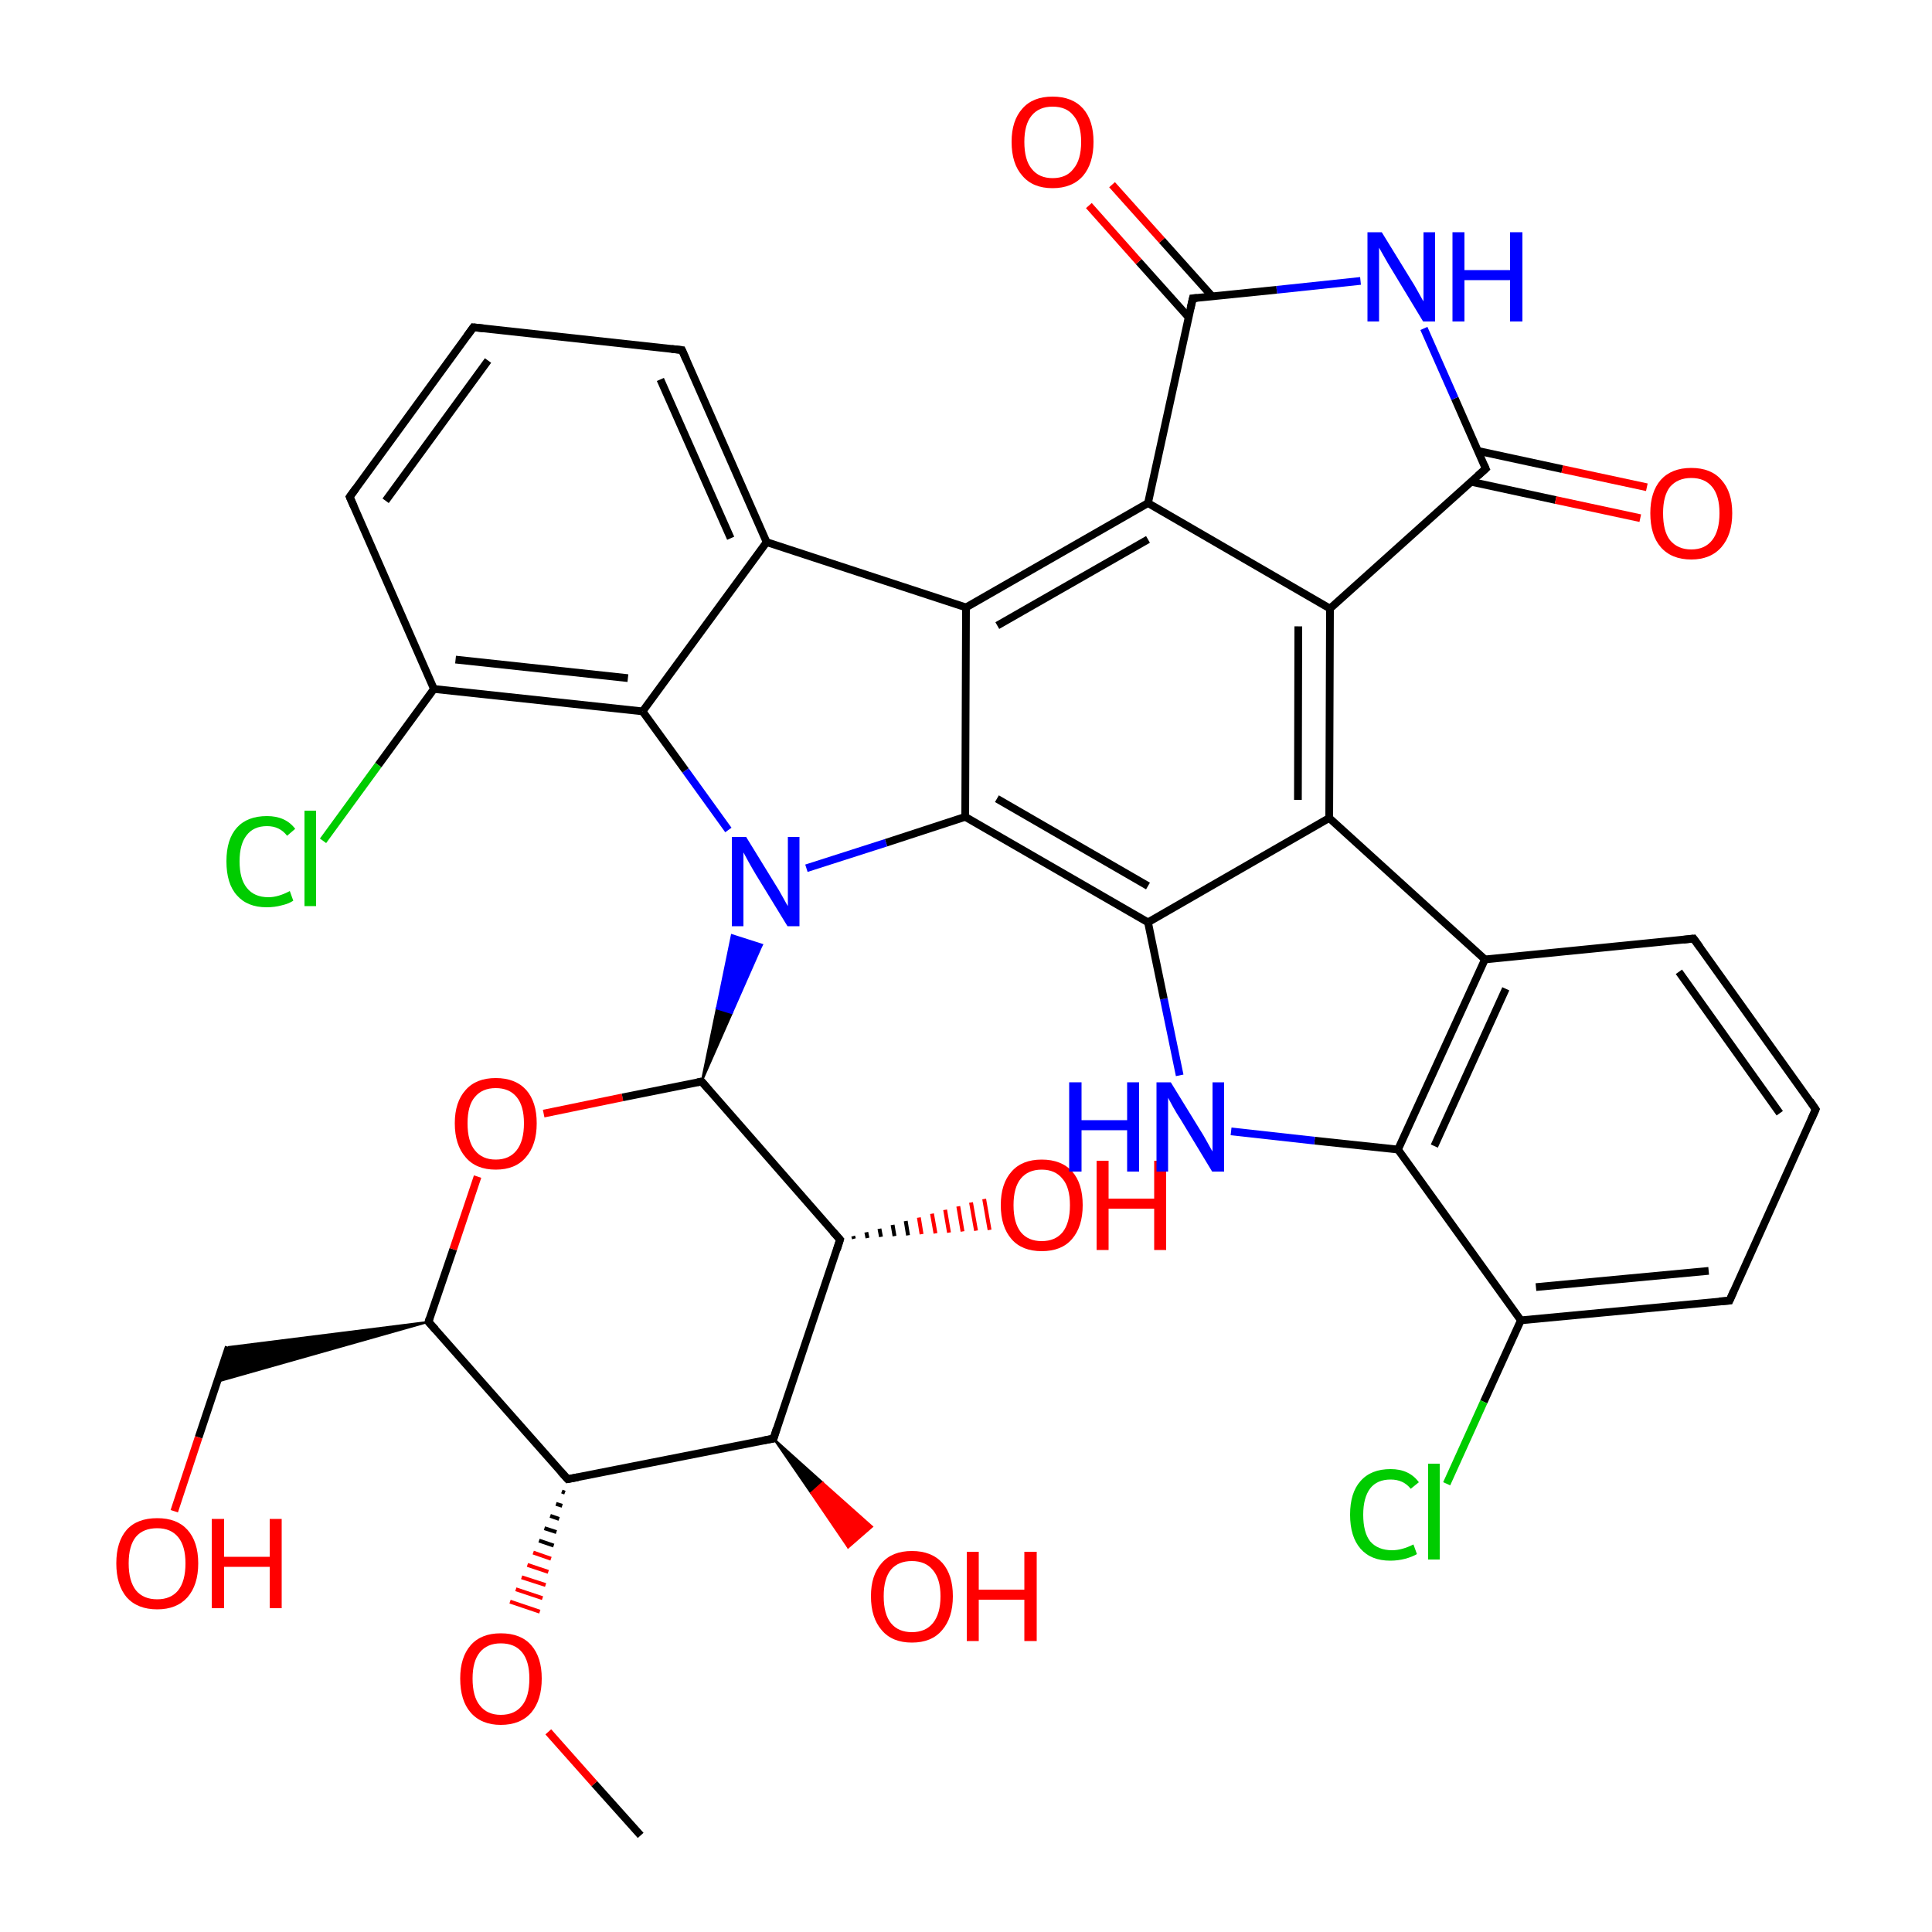 
<svg version='1.1' baseProfile='full'
              xmlns='http://www.w3.org/2000/svg'
                      xmlns:rdkit='http://www.rdkit.org/xml'
                      xmlns:xlink='http://www.w3.org/1999/xlink'
                  xml:space='preserve'
width='500px' height='500px' viewBox='0 0 500 500'>
<!-- END OF HEADER -->
<rect style='opacity:1.0;fill:#FFFFFF;stroke:none' width='500.0' height='500.0' x='0.0' y='0.0'> </rect>
<path class='bond-0 atom-0 atom-1' d='M 165.8,475.0 L 153.8,461.6' style='fill:none;fill-rule:evenodd;stroke:#000000;stroke-width:2.0px;stroke-linecap:butt;stroke-linejoin:miter;stroke-opacity:1' />
<path class='bond-0 atom-0 atom-1' d='M 153.8,461.6 L 141.9,448.2' style='fill:none;fill-rule:evenodd;stroke:#FF0000;stroke-width:2.0px;stroke-linecap:butt;stroke-linejoin:miter;stroke-opacity:1' />
<path class='bond-1 atom-2 atom-1' d='M 145.4,386.0 L 146.2,386.3' style='fill:none;fill-rule:evenodd;stroke:#000000;stroke-width:1.0px;stroke-linecap:butt;stroke-linejoin:miter;stroke-opacity:1' />
<path class='bond-1 atom-2 atom-1' d='M 143.9,389.2 L 145.5,389.7' style='fill:none;fill-rule:evenodd;stroke:#000000;stroke-width:1.0px;stroke-linecap:butt;stroke-linejoin:miter;stroke-opacity:1' />
<path class='bond-1 atom-2 atom-1' d='M 142.4,392.3 L 144.7,393.1' style='fill:none;fill-rule:evenodd;stroke:#000000;stroke-width:1.0px;stroke-linecap:butt;stroke-linejoin:miter;stroke-opacity:1' />
<path class='bond-1 atom-2 atom-1' d='M 140.9,395.5 L 144.0,396.5' style='fill:none;fill-rule:evenodd;stroke:#000000;stroke-width:1.0px;stroke-linecap:butt;stroke-linejoin:miter;stroke-opacity:1' />
<path class='bond-1 atom-2 atom-1' d='M 139.5,398.7 L 143.3,400.0' style='fill:none;fill-rule:evenodd;stroke:#000000;stroke-width:1.0px;stroke-linecap:butt;stroke-linejoin:miter;stroke-opacity:1' />
<path class='bond-1 atom-2 atom-1' d='M 138.0,401.8 L 142.6,403.4' style='fill:none;fill-rule:evenodd;stroke:#FF0000;stroke-width:1.0px;stroke-linecap:butt;stroke-linejoin:miter;stroke-opacity:1' />
<path class='bond-1 atom-2 atom-1' d='M 136.5,405.0 L 141.9,406.8' style='fill:none;fill-rule:evenodd;stroke:#FF0000;stroke-width:1.0px;stroke-linecap:butt;stroke-linejoin:miter;stroke-opacity:1' />
<path class='bond-1 atom-2 atom-1' d='M 135.0,408.2 L 141.2,410.2' style='fill:none;fill-rule:evenodd;stroke:#FF0000;stroke-width:1.0px;stroke-linecap:butt;stroke-linejoin:miter;stroke-opacity:1' />
<path class='bond-1 atom-2 atom-1' d='M 133.5,411.3 L 140.4,413.6' style='fill:none;fill-rule:evenodd;stroke:#FF0000;stroke-width:1.0px;stroke-linecap:butt;stroke-linejoin:miter;stroke-opacity:1' />
<path class='bond-1 atom-2 atom-1' d='M 132.0,414.5 L 139.7,417.1' style='fill:none;fill-rule:evenodd;stroke:#FF0000;stroke-width:1.0px;stroke-linecap:butt;stroke-linejoin:miter;stroke-opacity:1' />
<path class='bond-2 atom-2 atom-3' d='M 146.9,382.8 L 110.9,342.1' style='fill:none;fill-rule:evenodd;stroke:#000000;stroke-width:2.0px;stroke-linecap:butt;stroke-linejoin:miter;stroke-opacity:1' />
<path class='bond-3 atom-3 atom-4' d='M 110.9,342.1 L 117.3,323.3' style='fill:none;fill-rule:evenodd;stroke:#000000;stroke-width:2.0px;stroke-linecap:butt;stroke-linejoin:miter;stroke-opacity:1' />
<path class='bond-3 atom-3 atom-4' d='M 117.3,323.3 L 123.6,304.5' style='fill:none;fill-rule:evenodd;stroke:#FF0000;stroke-width:2.0px;stroke-linecap:butt;stroke-linejoin:miter;stroke-opacity:1' />
<path class='bond-4 atom-4 atom-5' d='M 140.7,288.2 L 161.1,284.0' style='fill:none;fill-rule:evenodd;stroke:#FF0000;stroke-width:2.0px;stroke-linecap:butt;stroke-linejoin:miter;stroke-opacity:1' />
<path class='bond-4 atom-4 atom-5' d='M 161.1,284.0 L 181.6,279.9' style='fill:none;fill-rule:evenodd;stroke:#000000;stroke-width:2.0px;stroke-linecap:butt;stroke-linejoin:miter;stroke-opacity:1' />
<path class='bond-5 atom-5 atom-6' d='M 181.6,279.9 L 217.4,320.8' style='fill:none;fill-rule:evenodd;stroke:#000000;stroke-width:2.0px;stroke-linecap:butt;stroke-linejoin:miter;stroke-opacity:1' />
<path class='bond-6 atom-6 atom-7' d='M 217.4,320.8 L 200.2,372.3' style='fill:none;fill-rule:evenodd;stroke:#000000;stroke-width:2.0px;stroke-linecap:butt;stroke-linejoin:miter;stroke-opacity:1' />
<path class='bond-7 atom-7 atom-8' d='M 200.2,372.3 L 212.9,383.7 L 209.9,386.4 Z' style='fill:#000000;fill-rule:evenodd;fill-opacity:1;stroke:#000000;stroke-width:0.5px;stroke-linecap:butt;stroke-linejoin:miter;stroke-opacity:1;' />
<path class='bond-7 atom-7 atom-8' d='M 212.9,383.7 L 219.5,400.5 L 225.7,395.1 Z' style='fill:#FF0000;fill-rule:evenodd;fill-opacity:1;stroke:#FF0000;stroke-width:0.5px;stroke-linecap:butt;stroke-linejoin:miter;stroke-opacity:1;' />
<path class='bond-7 atom-7 atom-8' d='M 212.9,383.7 L 209.9,386.4 L 219.5,400.5 Z' style='fill:#FF0000;fill-rule:evenodd;fill-opacity:1;stroke:#FF0000;stroke-width:0.5px;stroke-linecap:butt;stroke-linejoin:miter;stroke-opacity:1;' />
<path class='bond-8 atom-6 atom-9' d='M 220.8,319.9 L 221.0,320.6' style='fill:none;fill-rule:evenodd;stroke:#000000;stroke-width:1.0px;stroke-linecap:butt;stroke-linejoin:miter;stroke-opacity:1' />
<path class='bond-8 atom-6 atom-9' d='M 224.2,318.9 L 224.5,320.4' style='fill:none;fill-rule:evenodd;stroke:#000000;stroke-width:1.0px;stroke-linecap:butt;stroke-linejoin:miter;stroke-opacity:1' />
<path class='bond-8 atom-6 atom-9' d='M 227.6,318.0 L 228.0,320.1' style='fill:none;fill-rule:evenodd;stroke:#000000;stroke-width:1.0px;stroke-linecap:butt;stroke-linejoin:miter;stroke-opacity:1' />
<path class='bond-8 atom-6 atom-9' d='M 231.0,317.0 L 231.5,319.9' style='fill:none;fill-rule:evenodd;stroke:#000000;stroke-width:1.0px;stroke-linecap:butt;stroke-linejoin:miter;stroke-opacity:1' />
<path class='bond-8 atom-6 atom-9' d='M 234.4,316.0 L 235.0,319.7' style='fill:none;fill-rule:evenodd;stroke:#000000;stroke-width:1.0px;stroke-linecap:butt;stroke-linejoin:miter;stroke-opacity:1' />
<path class='bond-8 atom-6 atom-9' d='M 237.8,315.1 L 238.5,319.4' style='fill:none;fill-rule:evenodd;stroke:#FF0000;stroke-width:1.0px;stroke-linecap:butt;stroke-linejoin:miter;stroke-opacity:1' />
<path class='bond-8 atom-6 atom-9' d='M 241.2,314.1 L 242.1,319.2' style='fill:none;fill-rule:evenodd;stroke:#FF0000;stroke-width:1.0px;stroke-linecap:butt;stroke-linejoin:miter;stroke-opacity:1' />
<path class='bond-8 atom-6 atom-9' d='M 244.6,313.1 L 245.6,319.0' style='fill:none;fill-rule:evenodd;stroke:#FF0000;stroke-width:1.0px;stroke-linecap:butt;stroke-linejoin:miter;stroke-opacity:1' />
<path class='bond-8 atom-6 atom-9' d='M 248.0,312.2 L 249.1,318.7' style='fill:none;fill-rule:evenodd;stroke:#FF0000;stroke-width:1.0px;stroke-linecap:butt;stroke-linejoin:miter;stroke-opacity:1' />
<path class='bond-8 atom-6 atom-9' d='M 251.3,311.2 L 252.6,318.5' style='fill:none;fill-rule:evenodd;stroke:#FF0000;stroke-width:1.0px;stroke-linecap:butt;stroke-linejoin:miter;stroke-opacity:1' />
<path class='bond-8 atom-6 atom-9' d='M 254.7,310.3 L 256.1,318.3' style='fill:none;fill-rule:evenodd;stroke:#FF0000;stroke-width:1.0px;stroke-linecap:butt;stroke-linejoin:miter;stroke-opacity:1' />
<path class='bond-9 atom-5 atom-10' d='M 181.6,279.9 L 185.5,261.0 L 189.4,262.2 Z' style='fill:#000000;fill-rule:evenodd;fill-opacity:1;stroke:#000000;stroke-width:0.5px;stroke-linecap:butt;stroke-linejoin:miter;stroke-opacity:1;' />
<path class='bond-9 atom-5 atom-10' d='M 185.5,261.0 L 197.2,244.5 L 189.4,242.0 Z' style='fill:#0000FF;fill-rule:evenodd;fill-opacity:1;stroke:#0000FF;stroke-width:0.5px;stroke-linecap:butt;stroke-linejoin:miter;stroke-opacity:1;' />
<path class='bond-9 atom-5 atom-10' d='M 185.5,261.0 L 189.4,262.2 L 197.2,244.5 Z' style='fill:#0000FF;fill-rule:evenodd;fill-opacity:1;stroke:#0000FF;stroke-width:0.5px;stroke-linecap:butt;stroke-linejoin:miter;stroke-opacity:1;' />
<path class='bond-10 atom-10 atom-11' d='M 188.5,214.8 L 177.4,199.4' style='fill:none;fill-rule:evenodd;stroke:#0000FF;stroke-width:2.0px;stroke-linecap:butt;stroke-linejoin:miter;stroke-opacity:1' />
<path class='bond-10 atom-10 atom-11' d='M 177.4,199.4 L 166.3,184.1' style='fill:none;fill-rule:evenodd;stroke:#000000;stroke-width:2.0px;stroke-linecap:butt;stroke-linejoin:miter;stroke-opacity:1' />
<path class='bond-11 atom-11 atom-12' d='M 166.3,184.1 L 198.4,140.3' style='fill:none;fill-rule:evenodd;stroke:#000000;stroke-width:2.0px;stroke-linecap:butt;stroke-linejoin:miter;stroke-opacity:1' />
<path class='bond-12 atom-12 atom-13' d='M 198.4,140.3 L 176.5,90.6' style='fill:none;fill-rule:evenodd;stroke:#000000;stroke-width:2.0px;stroke-linecap:butt;stroke-linejoin:miter;stroke-opacity:1' />
<path class='bond-12 atom-12 atom-13' d='M 189.1,139.3 L 170.9,98.2' style='fill:none;fill-rule:evenodd;stroke:#000000;stroke-width:2.0px;stroke-linecap:butt;stroke-linejoin:miter;stroke-opacity:1' />
<path class='bond-13 atom-13 atom-14' d='M 176.5,90.6 L 122.5,84.7' style='fill:none;fill-rule:evenodd;stroke:#000000;stroke-width:2.0px;stroke-linecap:butt;stroke-linejoin:miter;stroke-opacity:1' />
<path class='bond-14 atom-14 atom-15' d='M 122.5,84.7 L 90.5,128.6' style='fill:none;fill-rule:evenodd;stroke:#000000;stroke-width:2.0px;stroke-linecap:butt;stroke-linejoin:miter;stroke-opacity:1' />
<path class='bond-14 atom-14 atom-15' d='M 126.3,93.3 L 99.8,129.6' style='fill:none;fill-rule:evenodd;stroke:#000000;stroke-width:2.0px;stroke-linecap:butt;stroke-linejoin:miter;stroke-opacity:1' />
<path class='bond-15 atom-15 atom-16' d='M 90.5,128.6 L 112.3,178.3' style='fill:none;fill-rule:evenodd;stroke:#000000;stroke-width:2.0px;stroke-linecap:butt;stroke-linejoin:miter;stroke-opacity:1' />
<path class='bond-16 atom-16 atom-17' d='M 112.3,178.3 L 97.9,198.0' style='fill:none;fill-rule:evenodd;stroke:#000000;stroke-width:2.0px;stroke-linecap:butt;stroke-linejoin:miter;stroke-opacity:1' />
<path class='bond-16 atom-16 atom-17' d='M 97.9,198.0 L 83.6,217.6' style='fill:none;fill-rule:evenodd;stroke:#00CC00;stroke-width:2.0px;stroke-linecap:butt;stroke-linejoin:miter;stroke-opacity:1' />
<path class='bond-17 atom-12 atom-18' d='M 198.4,140.3 L 250.0,157.2' style='fill:none;fill-rule:evenodd;stroke:#000000;stroke-width:2.0px;stroke-linecap:butt;stroke-linejoin:miter;stroke-opacity:1' />
<path class='bond-18 atom-18 atom-19' d='M 250.0,157.2 L 297.1,130.2' style='fill:none;fill-rule:evenodd;stroke:#000000;stroke-width:2.0px;stroke-linecap:butt;stroke-linejoin:miter;stroke-opacity:1' />
<path class='bond-18 atom-18 atom-19' d='M 258.1,161.9 L 297.1,139.6' style='fill:none;fill-rule:evenodd;stroke:#000000;stroke-width:2.0px;stroke-linecap:butt;stroke-linejoin:miter;stroke-opacity:1' />
<path class='bond-19 atom-19 atom-20' d='M 297.1,130.2 L 344.2,157.5' style='fill:none;fill-rule:evenodd;stroke:#000000;stroke-width:2.0px;stroke-linecap:butt;stroke-linejoin:miter;stroke-opacity:1' />
<path class='bond-20 atom-20 atom-21' d='M 344.2,157.5 L 344.0,211.7' style='fill:none;fill-rule:evenodd;stroke:#000000;stroke-width:2.0px;stroke-linecap:butt;stroke-linejoin:miter;stroke-opacity:1' />
<path class='bond-20 atom-20 atom-21' d='M 336.0,162.1 L 335.9,207.0' style='fill:none;fill-rule:evenodd;stroke:#000000;stroke-width:2.0px;stroke-linecap:butt;stroke-linejoin:miter;stroke-opacity:1' />
<path class='bond-21 atom-21 atom-22' d='M 344.0,211.7 L 384.3,248.3' style='fill:none;fill-rule:evenodd;stroke:#000000;stroke-width:2.0px;stroke-linecap:butt;stroke-linejoin:miter;stroke-opacity:1' />
<path class='bond-22 atom-22 atom-23' d='M 384.3,248.3 L 361.8,297.5' style='fill:none;fill-rule:evenodd;stroke:#000000;stroke-width:2.0px;stroke-linecap:butt;stroke-linejoin:miter;stroke-opacity:1' />
<path class='bond-22 atom-22 atom-23' d='M 389.7,255.9 L 371.2,296.6' style='fill:none;fill-rule:evenodd;stroke:#000000;stroke-width:2.0px;stroke-linecap:butt;stroke-linejoin:miter;stroke-opacity:1' />
<path class='bond-23 atom-23 atom-24' d='M 361.8,297.5 L 393.6,341.7' style='fill:none;fill-rule:evenodd;stroke:#000000;stroke-width:2.0px;stroke-linecap:butt;stroke-linejoin:miter;stroke-opacity:1' />
<path class='bond-24 atom-24 atom-25' d='M 393.6,341.7 L 447.6,336.6' style='fill:none;fill-rule:evenodd;stroke:#000000;stroke-width:2.0px;stroke-linecap:butt;stroke-linejoin:miter;stroke-opacity:1' />
<path class='bond-24 atom-24 atom-25' d='M 397.5,333.1 L 442.2,328.9' style='fill:none;fill-rule:evenodd;stroke:#000000;stroke-width:2.0px;stroke-linecap:butt;stroke-linejoin:miter;stroke-opacity:1' />
<path class='bond-25 atom-25 atom-26' d='M 447.6,336.6 L 469.9,287.1' style='fill:none;fill-rule:evenodd;stroke:#000000;stroke-width:2.0px;stroke-linecap:butt;stroke-linejoin:miter;stroke-opacity:1' />
<path class='bond-26 atom-26 atom-27' d='M 469.9,287.1 L 438.3,242.9' style='fill:none;fill-rule:evenodd;stroke:#000000;stroke-width:2.0px;stroke-linecap:butt;stroke-linejoin:miter;stroke-opacity:1' />
<path class='bond-26 atom-26 atom-27' d='M 460.6,288.1 L 434.5,251.5' style='fill:none;fill-rule:evenodd;stroke:#000000;stroke-width:2.0px;stroke-linecap:butt;stroke-linejoin:miter;stroke-opacity:1' />
<path class='bond-27 atom-24 atom-28' d='M 393.6,341.7 L 384.0,362.8' style='fill:none;fill-rule:evenodd;stroke:#000000;stroke-width:2.0px;stroke-linecap:butt;stroke-linejoin:miter;stroke-opacity:1' />
<path class='bond-27 atom-24 atom-28' d='M 384.0,362.8 L 374.4,384.0' style='fill:none;fill-rule:evenodd;stroke:#00CC00;stroke-width:2.0px;stroke-linecap:butt;stroke-linejoin:miter;stroke-opacity:1' />
<path class='bond-28 atom-23 atom-29' d='M 361.8,297.5 L 340.2,295.2' style='fill:none;fill-rule:evenodd;stroke:#000000;stroke-width:2.0px;stroke-linecap:butt;stroke-linejoin:miter;stroke-opacity:1' />
<path class='bond-28 atom-23 atom-29' d='M 340.2,295.2 L 318.6,292.8' style='fill:none;fill-rule:evenodd;stroke:#0000FF;stroke-width:2.0px;stroke-linecap:butt;stroke-linejoin:miter;stroke-opacity:1' />
<path class='bond-29 atom-29 atom-30' d='M 305.3,278.3 L 301.2,258.5' style='fill:none;fill-rule:evenodd;stroke:#0000FF;stroke-width:2.0px;stroke-linecap:butt;stroke-linejoin:miter;stroke-opacity:1' />
<path class='bond-29 atom-29 atom-30' d='M 301.2,258.5 L 297.1,238.7' style='fill:none;fill-rule:evenodd;stroke:#000000;stroke-width:2.0px;stroke-linecap:butt;stroke-linejoin:miter;stroke-opacity:1' />
<path class='bond-30 atom-30 atom-31' d='M 297.1,238.7 L 249.8,211.4' style='fill:none;fill-rule:evenodd;stroke:#000000;stroke-width:2.0px;stroke-linecap:butt;stroke-linejoin:miter;stroke-opacity:1' />
<path class='bond-30 atom-30 atom-31' d='M 297.1,229.3 L 258.0,206.7' style='fill:none;fill-rule:evenodd;stroke:#000000;stroke-width:2.0px;stroke-linecap:butt;stroke-linejoin:miter;stroke-opacity:1' />
<path class='bond-31 atom-20 atom-32' d='M 344.2,157.5 L 384.5,121.3' style='fill:none;fill-rule:evenodd;stroke:#000000;stroke-width:2.0px;stroke-linecap:butt;stroke-linejoin:miter;stroke-opacity:1' />
<path class='bond-32 atom-32 atom-33' d='M 380.8,124.7 L 402.6,129.4' style='fill:none;fill-rule:evenodd;stroke:#000000;stroke-width:2.0px;stroke-linecap:butt;stroke-linejoin:miter;stroke-opacity:1' />
<path class='bond-32 atom-32 atom-33' d='M 402.6,129.4 L 424.5,134.1' style='fill:none;fill-rule:evenodd;stroke:#FF0000;stroke-width:2.0px;stroke-linecap:butt;stroke-linejoin:miter;stroke-opacity:1' />
<path class='bond-32 atom-32 atom-33' d='M 382.5,116.7 L 404.3,121.4' style='fill:none;fill-rule:evenodd;stroke:#000000;stroke-width:2.0px;stroke-linecap:butt;stroke-linejoin:miter;stroke-opacity:1' />
<path class='bond-32 atom-32 atom-33' d='M 404.3,121.4 L 426.2,126.1' style='fill:none;fill-rule:evenodd;stroke:#FF0000;stroke-width:2.0px;stroke-linecap:butt;stroke-linejoin:miter;stroke-opacity:1' />
<path class='bond-33 atom-32 atom-34' d='M 384.5,121.3 L 376.5,103.1' style='fill:none;fill-rule:evenodd;stroke:#000000;stroke-width:2.0px;stroke-linecap:butt;stroke-linejoin:miter;stroke-opacity:1' />
<path class='bond-33 atom-32 atom-34' d='M 376.5,103.1 L 368.5,85.0' style='fill:none;fill-rule:evenodd;stroke:#0000FF;stroke-width:2.0px;stroke-linecap:butt;stroke-linejoin:miter;stroke-opacity:1' />
<path class='bond-34 atom-34 atom-35' d='M 352.1,72.7 L 330.4,75.0' style='fill:none;fill-rule:evenodd;stroke:#0000FF;stroke-width:2.0px;stroke-linecap:butt;stroke-linejoin:miter;stroke-opacity:1' />
<path class='bond-34 atom-34 atom-35' d='M 330.4,75.0 L 308.7,77.2' style='fill:none;fill-rule:evenodd;stroke:#000000;stroke-width:2.0px;stroke-linecap:butt;stroke-linejoin:miter;stroke-opacity:1' />
<path class='bond-35 atom-35 atom-36' d='M 313.7,76.7 L 300.7,62.2' style='fill:none;fill-rule:evenodd;stroke:#000000;stroke-width:2.0px;stroke-linecap:butt;stroke-linejoin:miter;stroke-opacity:1' />
<path class='bond-35 atom-35 atom-36' d='M 300.7,62.2 L 287.8,47.8' style='fill:none;fill-rule:evenodd;stroke:#FF0000;stroke-width:2.0px;stroke-linecap:butt;stroke-linejoin:miter;stroke-opacity:1' />
<path class='bond-35 atom-35 atom-36' d='M 307.6,82.1 L 294.7,67.7' style='fill:none;fill-rule:evenodd;stroke:#000000;stroke-width:2.0px;stroke-linecap:butt;stroke-linejoin:miter;stroke-opacity:1' />
<path class='bond-35 atom-35 atom-36' d='M 294.7,67.7 L 281.8,53.2' style='fill:none;fill-rule:evenodd;stroke:#FF0000;stroke-width:2.0px;stroke-linecap:butt;stroke-linejoin:miter;stroke-opacity:1' />
<path class='bond-36 atom-3 atom-37' d='M 110.9,342.1 L 56.2,357.6 L 59.2,348.6 Z' style='fill:#000000;fill-rule:evenodd;fill-opacity:1;stroke:#000000;stroke-width:0.5px;stroke-linecap:butt;stroke-linejoin:miter;stroke-opacity:1;' />
<path class='bond-37 atom-37 atom-38' d='M 59.2,348.6 L 51.4,372.0' style='fill:none;fill-rule:evenodd;stroke:#000000;stroke-width:2.0px;stroke-linecap:butt;stroke-linejoin:miter;stroke-opacity:1' />
<path class='bond-37 atom-37 atom-38' d='M 51.4,372.0 L 45.1,391.1' style='fill:none;fill-rule:evenodd;stroke:#FF0000;stroke-width:2.0px;stroke-linecap:butt;stroke-linejoin:miter;stroke-opacity:1' />
<path class='bond-38 atom-7 atom-2' d='M 200.2,372.3 L 146.9,382.8' style='fill:none;fill-rule:evenodd;stroke:#000000;stroke-width:2.0px;stroke-linecap:butt;stroke-linejoin:miter;stroke-opacity:1' />
<path class='bond-39 atom-31 atom-10' d='M 249.8,211.4 L 229.3,218.1' style='fill:none;fill-rule:evenodd;stroke:#000000;stroke-width:2.0px;stroke-linecap:butt;stroke-linejoin:miter;stroke-opacity:1' />
<path class='bond-39 atom-31 atom-10' d='M 229.3,218.1 L 208.7,224.7' style='fill:none;fill-rule:evenodd;stroke:#0000FF;stroke-width:2.0px;stroke-linecap:butt;stroke-linejoin:miter;stroke-opacity:1' />
<path class='bond-40 atom-16 atom-11' d='M 112.3,178.3 L 166.3,184.1' style='fill:none;fill-rule:evenodd;stroke:#000000;stroke-width:2.0px;stroke-linecap:butt;stroke-linejoin:miter;stroke-opacity:1' />
<path class='bond-40 atom-16 atom-11' d='M 117.9,170.7 L 162.5,175.5' style='fill:none;fill-rule:evenodd;stroke:#000000;stroke-width:2.0px;stroke-linecap:butt;stroke-linejoin:miter;stroke-opacity:1' />
<path class='bond-41 atom-31 atom-18' d='M 249.8,211.4 L 250.0,157.2' style='fill:none;fill-rule:evenodd;stroke:#000000;stroke-width:2.0px;stroke-linecap:butt;stroke-linejoin:miter;stroke-opacity:1' />
<path class='bond-42 atom-35 atom-19' d='M 308.7,77.2 L 297.1,130.2' style='fill:none;fill-rule:evenodd;stroke:#000000;stroke-width:2.0px;stroke-linecap:butt;stroke-linejoin:miter;stroke-opacity:1' />
<path class='bond-43 atom-30 atom-21' d='M 297.1,238.7 L 344.0,211.7' style='fill:none;fill-rule:evenodd;stroke:#000000;stroke-width:2.0px;stroke-linecap:butt;stroke-linejoin:miter;stroke-opacity:1' />
<path class='bond-44 atom-27 atom-22' d='M 438.3,242.9 L 384.3,248.3' style='fill:none;fill-rule:evenodd;stroke:#000000;stroke-width:2.0px;stroke-linecap:butt;stroke-linejoin:miter;stroke-opacity:1' />
<path d='M 145.1,380.8 L 146.9,382.8 L 149.6,382.3' style='fill:none;stroke:#000000;stroke-width:2.0px;stroke-linecap:butt;stroke-linejoin:miter;stroke-opacity:1;' />
<path d='M 112.7,344.1 L 110.9,342.1 L 111.2,341.1' style='fill:none;stroke:#000000;stroke-width:2.0px;stroke-linecap:butt;stroke-linejoin:miter;stroke-opacity:1;' />
<path d='M 180.5,280.1 L 181.6,279.9 L 183.4,282.0' style='fill:none;stroke:#000000;stroke-width:2.0px;stroke-linecap:butt;stroke-linejoin:miter;stroke-opacity:1;' />
<path d='M 215.6,318.8 L 217.4,320.8 L 216.6,323.4' style='fill:none;stroke:#000000;stroke-width:2.0px;stroke-linecap:butt;stroke-linejoin:miter;stroke-opacity:1;' />
<path d='M 201.0,369.7 L 200.2,372.3 L 197.5,372.8' style='fill:none;stroke:#000000;stroke-width:2.0px;stroke-linecap:butt;stroke-linejoin:miter;stroke-opacity:1;' />
<path d='M 177.6,93.1 L 176.5,90.6 L 173.8,90.3' style='fill:none;stroke:#000000;stroke-width:2.0px;stroke-linecap:butt;stroke-linejoin:miter;stroke-opacity:1;' />
<path d='M 125.2,85.0 L 122.5,84.7 L 120.9,86.9' style='fill:none;stroke:#000000;stroke-width:2.0px;stroke-linecap:butt;stroke-linejoin:miter;stroke-opacity:1;' />
<path d='M 92.1,126.4 L 90.5,128.6 L 91.6,131.1' style='fill:none;stroke:#000000;stroke-width:2.0px;stroke-linecap:butt;stroke-linejoin:miter;stroke-opacity:1;' />
<path d='M 444.9,336.8 L 447.6,336.6 L 448.7,334.1' style='fill:none;stroke:#000000;stroke-width:2.0px;stroke-linecap:butt;stroke-linejoin:miter;stroke-opacity:1;' />
<path d='M 468.8,289.6 L 469.9,287.1 L 468.4,284.9' style='fill:none;stroke:#000000;stroke-width:2.0px;stroke-linecap:butt;stroke-linejoin:miter;stroke-opacity:1;' />
<path d='M 439.9,245.1 L 438.3,242.9 L 435.6,243.2' style='fill:none;stroke:#000000;stroke-width:2.0px;stroke-linecap:butt;stroke-linejoin:miter;stroke-opacity:1;' />
<path d='M 382.5,123.1 L 384.5,121.3 L 384.1,120.4' style='fill:none;stroke:#000000;stroke-width:2.0px;stroke-linecap:butt;stroke-linejoin:miter;stroke-opacity:1;' />
<path d='M 309.8,77.1 L 308.7,77.2 L 308.1,79.8' style='fill:none;stroke:#000000;stroke-width:2.0px;stroke-linecap:butt;stroke-linejoin:miter;stroke-opacity:1;' />
<path class='atom-1' d='M 119.1 434.4
Q 119.1 428.9, 121.8 425.8
Q 124.5 422.7, 129.6 422.7
Q 134.8 422.7, 137.5 425.8
Q 140.2 428.9, 140.2 434.4
Q 140.2 440.0, 137.5 443.2
Q 134.7 446.4, 129.6 446.4
Q 124.6 446.4, 121.8 443.2
Q 119.1 440.1, 119.1 434.4
M 129.6 443.8
Q 133.2 443.8, 135.1 441.4
Q 137.0 439.1, 137.0 434.4
Q 137.0 429.9, 135.1 427.6
Q 133.2 425.3, 129.6 425.3
Q 126.1 425.3, 124.2 427.6
Q 122.3 429.9, 122.3 434.4
Q 122.3 439.1, 124.2 441.4
Q 126.1 443.8, 129.6 443.8
' fill='#FF0000'/>
<path class='atom-4' d='M 117.7 290.7
Q 117.7 285.2, 120.5 282.1
Q 123.2 279.0, 128.3 279.0
Q 133.4 279.0, 136.2 282.1
Q 138.9 285.2, 138.9 290.7
Q 138.9 296.3, 136.1 299.5
Q 133.4 302.7, 128.3 302.7
Q 123.2 302.7, 120.5 299.5
Q 117.7 296.3, 117.7 290.7
M 128.3 300.1
Q 131.8 300.1, 133.7 297.7
Q 135.6 295.3, 135.6 290.7
Q 135.6 286.2, 133.7 283.9
Q 131.8 281.6, 128.3 281.6
Q 124.8 281.6, 122.9 283.9
Q 121.0 286.1, 121.0 290.7
Q 121.0 295.4, 122.9 297.7
Q 124.8 300.1, 128.3 300.1
' fill='#FF0000'/>
<path class='atom-8' d='M 225.4 413.1
Q 225.4 407.6, 228.2 404.5
Q 230.9 401.4, 236.0 401.4
Q 241.1 401.4, 243.9 404.5
Q 246.6 407.6, 246.6 413.1
Q 246.6 418.7, 243.8 421.9
Q 241.1 425.1, 236.0 425.1
Q 230.9 425.1, 228.2 421.9
Q 225.4 418.7, 225.4 413.1
M 236.0 422.4
Q 239.5 422.4, 241.4 420.1
Q 243.4 417.7, 243.4 413.1
Q 243.4 408.6, 241.4 406.3
Q 239.5 404.0, 236.0 404.0
Q 232.5 404.0, 230.6 406.2
Q 228.7 408.5, 228.7 413.1
Q 228.7 417.8, 230.6 420.1
Q 232.5 422.4, 236.0 422.4
' fill='#FF0000'/>
<path class='atom-8' d='M 250.2 401.6
L 253.3 401.6
L 253.3 411.4
L 265.1 411.4
L 265.1 401.6
L 268.3 401.6
L 268.3 424.7
L 265.1 424.7
L 265.1 414.0
L 253.3 414.0
L 253.3 424.7
L 250.2 424.7
L 250.2 401.6
' fill='#FF0000'/>
<path class='atom-9' d='M 259.0 311.9
Q 259.0 306.3, 261.8 303.2
Q 264.5 300.1, 269.6 300.1
Q 274.7 300.1, 277.5 303.2
Q 280.2 306.3, 280.2 311.9
Q 280.2 317.5, 277.4 320.7
Q 274.7 323.8, 269.6 323.8
Q 264.5 323.8, 261.8 320.7
Q 259.0 317.5, 259.0 311.9
M 269.6 321.2
Q 273.1 321.2, 275.0 318.9
Q 276.9 316.5, 276.9 311.9
Q 276.9 307.3, 275.0 305.1
Q 273.1 302.7, 269.6 302.7
Q 266.1 302.7, 264.2 305.0
Q 262.3 307.3, 262.3 311.9
Q 262.3 316.5, 264.2 318.9
Q 266.1 321.2, 269.6 321.2
' fill='#FF0000'/>
<path class='atom-9' d='M 283.8 300.4
L 286.9 300.4
L 286.9 310.2
L 298.7 310.2
L 298.7 300.4
L 301.8 300.4
L 301.8 323.5
L 298.7 323.5
L 298.7 312.8
L 286.9 312.8
L 286.9 323.5
L 283.8 323.5
L 283.8 300.4
' fill='#FF0000'/>
<path class='atom-10' d='M 193.1 216.6
L 200.6 228.8
Q 201.4 230.0, 202.6 232.2
Q 203.8 234.4, 203.9 234.5
L 203.9 216.6
L 206.9 216.6
L 206.9 239.7
L 203.8 239.7
L 195.6 226.3
Q 194.7 224.8, 193.7 223.0
Q 192.7 221.2, 192.4 220.6
L 192.4 239.7
L 189.4 239.7
L 189.4 216.6
L 193.1 216.6
' fill='#0000FF'/>
<path class='atom-17' d='M 58.6 222.9
Q 58.6 217.2, 61.3 214.2
Q 64.0 211.2, 69.1 211.2
Q 73.9 211.2, 76.4 214.5
L 74.3 216.3
Q 72.4 213.8, 69.1 213.8
Q 65.6 213.8, 63.8 216.2
Q 62.0 218.5, 62.0 222.9
Q 62.0 227.5, 63.9 229.8
Q 65.8 232.2, 69.5 232.2
Q 72.0 232.2, 75.0 230.6
L 75.9 233.1
Q 74.7 233.9, 72.9 234.3
Q 71.1 234.8, 69.0 234.8
Q 64.0 234.8, 61.3 231.7
Q 58.6 228.7, 58.6 222.9
' fill='#00CC00'/>
<path class='atom-17' d='M 78.8 209.8
L 81.8 209.8
L 81.8 234.5
L 78.8 234.5
L 78.8 209.8
' fill='#00CC00'/>
<path class='atom-28' d='M 349.4 392.0
Q 349.4 386.3, 352.1 383.3
Q 354.8 380.2, 359.9 380.2
Q 364.7 380.2, 367.2 383.6
L 365.1 385.3
Q 363.2 382.9, 359.9 382.9
Q 356.4 382.9, 354.6 385.2
Q 352.8 387.6, 352.8 392.0
Q 352.8 396.6, 354.6 398.9
Q 356.6 401.2, 360.3 401.2
Q 362.8 401.2, 365.8 399.7
L 366.7 402.2
Q 365.5 402.9, 363.7 403.4
Q 361.8 403.9, 359.8 403.9
Q 354.8 403.9, 352.1 400.8
Q 349.4 397.7, 349.4 392.0
' fill='#00CC00'/>
<path class='atom-28' d='M 369.6 378.8
L 372.6 378.8
L 372.6 403.6
L 369.6 403.6
L 369.6 378.8
' fill='#00CC00'/>
<path class='atom-29' d='M 276.7 280.1
L 279.9 280.1
L 279.9 289.9
L 291.7 289.9
L 291.7 280.1
L 294.8 280.1
L 294.8 303.2
L 291.7 303.2
L 291.7 292.5
L 279.9 292.5
L 279.9 303.2
L 276.7 303.2
L 276.7 280.1
' fill='#0000FF'/>
<path class='atom-29' d='M 303.0 280.1
L 310.5 292.3
Q 311.3 293.5, 312.5 295.7
Q 313.7 297.9, 313.8 298.0
L 313.8 280.1
L 316.8 280.1
L 316.8 303.2
L 313.7 303.2
L 305.6 289.8
Q 304.6 288.3, 303.6 286.5
Q 302.6 284.7, 302.3 284.1
L 302.3 303.2
L 299.3 303.2
L 299.3 280.1
L 303.0 280.1
' fill='#0000FF'/>
<path class='atom-33' d='M 427.1 132.8
Q 427.1 127.3, 429.8 124.2
Q 432.6 121.1, 437.7 121.1
Q 442.8 121.1, 445.5 124.2
Q 448.3 127.3, 448.3 132.8
Q 448.3 138.4, 445.5 141.6
Q 442.7 144.8, 437.7 144.8
Q 432.6 144.8, 429.8 141.6
Q 427.1 138.5, 427.1 132.8
M 437.7 142.2
Q 441.2 142.2, 443.1 139.8
Q 445.0 137.4, 445.0 132.8
Q 445.0 128.3, 443.1 126.0
Q 441.2 123.7, 437.7 123.7
Q 434.2 123.7, 432.2 126.0
Q 430.4 128.3, 430.4 132.8
Q 430.4 137.5, 432.2 139.8
Q 434.2 142.2, 437.7 142.2
' fill='#FF0000'/>
<path class='atom-34' d='M 357.6 60.1
L 365.1 72.3
Q 365.9 73.5, 367.1 75.7
Q 368.3 77.9, 368.4 78.0
L 368.4 60.1
L 371.4 60.1
L 371.4 83.2
L 368.3 83.2
L 360.2 69.8
Q 359.2 68.2, 358.2 66.4
Q 357.2 64.6, 356.9 64.1
L 356.9 83.2
L 353.9 83.2
L 353.9 60.1
L 357.6 60.1
' fill='#0000FF'/>
<path class='atom-34' d='M 375.9 60.1
L 379.0 60.1
L 379.0 69.9
L 390.8 69.9
L 390.8 60.1
L 394.0 60.1
L 394.0 83.2
L 390.8 83.2
L 390.8 72.5
L 379.0 72.5
L 379.0 83.2
L 375.9 83.2
L 375.9 60.1
' fill='#0000FF'/>
<path class='atom-36' d='M 261.8 36.7
Q 261.8 31.2, 264.6 28.1
Q 267.3 25.0, 272.4 25.0
Q 277.5 25.0, 280.3 28.1
Q 283.0 31.2, 283.0 36.7
Q 283.0 42.3, 280.3 45.5
Q 277.5 48.7, 272.4 48.7
Q 267.3 48.7, 264.6 45.5
Q 261.8 42.4, 261.8 36.7
M 272.4 46.1
Q 276.0 46.1, 277.8 43.7
Q 279.8 41.4, 279.8 36.7
Q 279.8 32.2, 277.8 29.9
Q 276.0 27.6, 272.4 27.6
Q 268.9 27.6, 267.0 29.9
Q 265.1 32.2, 265.1 36.7
Q 265.1 41.4, 267.0 43.7
Q 268.9 46.1, 272.4 46.1
' fill='#FF0000'/>
<path class='atom-38' d='M 30.1 404.6
Q 30.1 399.0, 32.8 395.9
Q 35.5 392.9, 40.7 392.9
Q 45.8 392.9, 48.5 395.9
Q 51.3 399.0, 51.3 404.6
Q 51.3 410.2, 48.5 413.4
Q 45.7 416.5, 40.7 416.5
Q 35.6 416.5, 32.8 413.4
Q 30.1 410.2, 30.1 404.6
M 40.7 413.9
Q 44.2 413.9, 46.1 411.6
Q 48.0 409.2, 48.0 404.6
Q 48.0 400.1, 46.1 397.8
Q 44.2 395.5, 40.7 395.5
Q 37.1 395.5, 35.2 397.7
Q 33.3 400.0, 33.3 404.6
Q 33.3 409.2, 35.2 411.6
Q 37.1 413.9, 40.7 413.9
' fill='#FF0000'/>
<path class='atom-38' d='M 54.8 393.1
L 58.0 393.1
L 58.0 402.9
L 69.8 402.9
L 69.8 393.1
L 72.9 393.1
L 72.9 416.2
L 69.8 416.2
L 69.8 405.5
L 58.0 405.5
L 58.0 416.2
L 54.8 416.2
L 54.8 393.1
' fill='#FF0000'/>
</svg>
